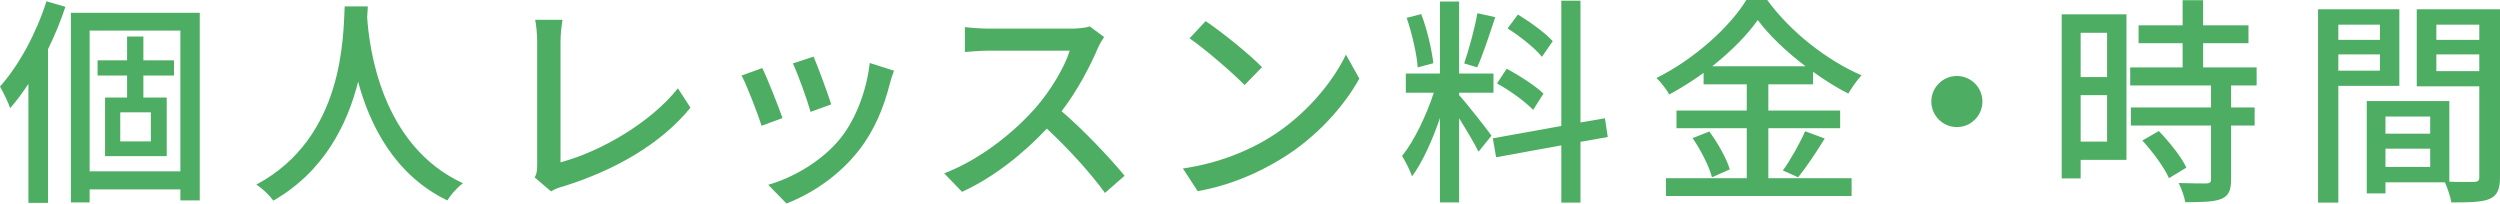 <?xml version="1.0" encoding="UTF-8"?><svg xmlns="http://www.w3.org/2000/svg" viewBox="0 0 227.02 18.48"><g style="isolation:isolate;"><g id="_レイヤー_2"><g id="_レイヤー_2-2"><g style="mix-blend-mode:screen;"><path d="M5.94.62c-.44,1.3-.96,2.6-1.58,3.84v13.96h-1.78V7.62c-.54.8-1.08,1.56-1.66,2.2-.14-.46-.64-1.48-.92-1.96C1.7,5.96,3.28,3.06,4.22.12l1.72.5ZM18.14,1.16v17.04h-1.76v-1h-8.24v1.18h-1.7V1.16h11.7ZM16.38,15.56V2.78h-8.24v12.78h8.24ZM13.02,6.86v2h2.12v5.32h-5.6v-5.32h2v-2h-2.68v-1.38h2.68v-2.16h1.48v2.16h2.78v1.38h-2.78ZM13.7,10.2h-2.78v2.64h2.78v-2.64Z" style="fill:#4dad63;"/><path d="M33.4.58c-.02.28-.02.62-.06.98.18,2.66,1.22,11.64,8.7,15.08-.58.44-1.12,1.06-1.42,1.56-4.84-2.34-7.06-6.92-8.1-10.78-.96,3.82-3.06,8.14-7.7,10.8-.34-.48-.94-1.06-1.54-1.46C31.28,12.5,31.16,3.22,31.3.58h2.1Z" style="fill:#4dad63;"/><path d="M48.56,16.12c.2-.4.22-.7.22-1.12V3.82c0-.64-.08-1.56-.18-2.02h2.48c-.1.62-.18,1.34-.18,2v10.94c3.6-.96,8.14-3.56,10.66-6.72l1.14,1.76c-2.66,3.26-6.8,5.68-11.66,7.18-.24.06-.62.18-1,.42l-1.48-1.26Z" style="fill:#4dad63;"/><path d="M71.06,10.72l-1.9.7c-.34-1.06-1.38-3.78-1.82-4.56l1.88-.68c.46.92,1.46,3.46,1.84,4.54ZM81.18,6.42c-.18.5-.3.86-.38,1.2-.54,2.12-1.4,4.24-2.8,6.02-1.84,2.36-4.32,3.96-6.58,4.84l-1.66-1.7c2.26-.64,4.9-2.16,6.56-4.22,1.38-1.72,2.38-4.32,2.66-6.84l2.2.7ZM75.48,9.48l-1.88.68c-.24-.94-1.14-3.44-1.6-4.4l1.88-.62c.36.84,1.34,3.46,1.6,4.34Z" style="fill:#4dad63;"/><path d="M100.26,3.36c-.14.2-.44.7-.58,1.04-.7,1.64-1.88,3.9-3.28,5.7,2.06,1.76,4.48,4.34,5.72,5.86l-1.78,1.56c-1.3-1.8-3.3-4-5.28-5.84-2.14,2.28-4.82,4.42-7.7,5.74l-1.62-1.68c3.24-1.24,6.24-3.64,8.22-5.86,1.36-1.52,2.7-3.72,3.18-5.28h-7.34c-.78,0-1.86.1-2.18.12v-2.26c.4.06,1.56.14,2.18.14h7.42c.74,0,1.4-.08,1.74-.2l1.3.96Z" style="fill:#4dad63;"/><path d="M115.28,12.5c3.22-1.98,5.72-4.98,6.94-7.54l1.22,2.18c-1.44,2.58-3.9,5.32-7.02,7.24-2.02,1.24-4.56,2.42-7.66,2.98l-1.34-2.06c3.34-.5,5.94-1.62,7.86-2.8ZM114.6,6.1l-1.58,1.62c-1.04-1.06-3.52-3.22-5-4.24l1.46-1.56c1.42.94,4,3.02,5.12,4.18Z" style="fill:#4dad63;"/><path d="M132.5,8.64c.6.64,2.52,3.08,2.94,3.68l-1.18,1.46c-.34-.72-1.1-1.98-1.76-3.04v7.64h-1.74v-7.66c-.68,2-1.6,4.04-2.54,5.3-.16-.54-.6-1.36-.9-1.86,1.08-1.32,2.22-3.7,2.88-5.74h-2.54v-1.74h3.1V.14h1.74v6.54h3.12v1.74h-3.12v.22ZM128.74,6.12c-.08-1.2-.52-3.08-1-4.5l1.32-.34c.54,1.4.96,3.26,1.1,4.46l-1.42.38ZM135.78,1.56c-.52,1.56-1.12,3.42-1.64,4.56l-1.18-.36c.42-1.22.96-3.2,1.2-4.56l1.62.36ZM143.52,12.88v5.52h-1.74v-5.2l-5.92,1.08-.3-1.72,6.22-1.12V.06h1.74v11.06l2.22-.38.26,1.7-2.48.44ZM139.22,9.98c-.68-.72-2.1-1.76-3.28-2.4l.88-1.34c1.16.62,2.62,1.56,3.34,2.26l-.94,1.48ZM140.02,5.16c-.62-.78-1.98-1.86-3.12-2.58l.94-1.26c1.12.68,2.5,1.68,3.16,2.42l-.98,1.42Z" style="fill:#4dad63;"/><path d="M160.58,16.18h7.56v1.62h-16.86v-1.62h7.34v-4.54h-6.38v-1.6h6.38v-2.38h-3.92v-1.04c-1,.72-2.04,1.38-3.12,1.96-.22-.42-.76-1.12-1.16-1.5,3.4-1.68,6.66-4.62,8.16-7.08h1.9c2.12,2.92,5.46,5.5,8.56,6.84-.44.48-.88,1.12-1.2,1.66-1.06-.54-2.14-1.22-3.2-1.98v1.14h-4.06v2.38h6.52v1.6h-6.52v4.54ZM155.22,11.94c.78,1.06,1.58,2.48,1.86,3.44l-1.62.72c-.24-.96-1-2.46-1.76-3.56l1.52-.6ZM163.96,6.02c-1.74-1.32-3.3-2.8-4.34-4.2-.96,1.36-2.42,2.84-4.14,4.2h8.48ZM161.9,15.48c.68-.94,1.54-2.46,2.02-3.56l1.78.66c-.78,1.26-1.68,2.62-2.42,3.52l-1.38-.62Z" style="fill:#4dad63;"/><path d="M177.7,6.9c1.28,0,2.32,1.04,2.32,2.32s-1.04,2.32-2.32,2.32-2.32-1.04-2.32-2.32,1.04-2.32,2.32-2.32Z" style="fill:#4dad63;"/><path d="M193.1,14.52h-4.16v1.68h-1.72V1.3h5.88v13.22ZM188.94,2.98v4.02h2.4V2.98h-2.4ZM191.34,12.86v-4.22h-2.4v4.22h2.4ZM202.6,7.76v2h2.14v1.64h-2.14v4.92c0,.96-.22,1.46-.88,1.74-.7.28-1.72.3-3.28.3-.08-.5-.34-1.22-.6-1.74,1.12.04,2.22.04,2.52.04.32-.02.42-.1.42-.38v-4.88h-7.28v-1.64h7.28v-2h-7.34v-1.64h4.76v-2.2h-4v-1.62h4V.02h1.86v2.28h4.12v1.62h-4.12v2.2h4.86v1.64h-2.32ZM196.04,11.9c.96,1,2.06,2.36,2.5,3.32l-1.58.96c-.42-.96-1.46-2.38-2.42-3.42l1.5-.86Z" style="fill:#4dad63;"/><path d="M212.34,7.8v10.6h-1.84V.84h7.38v6.96h-5.54ZM212.34,2.24v1.38h3.78v-1.38h-3.78ZM216.12,6.42v-1.48h-3.78v1.48h3.78ZM227.02,16.08c0,1.06-.22,1.66-.94,1.98-.7.3-1.8.32-3.48.32-.08-.5-.34-1.3-.58-1.82h-5.4v1h-1.7v-8.38h7.5v7.32c.98.04,1.94.02,2.26.02.36-.02.46-.12.46-.46V7.84h-5.68V.84h7.56v15.24ZM216.62,10.58v1.56h4.06v-1.56h-4.06ZM220.68,15.16v-1.66h-4.06v1.66h4.06ZM221.24,2.24v1.38h3.9v-1.38h-3.9ZM225.14,6.46v-1.52h-3.9v1.52h3.9Z" style="fill:#4dad63;"/></g></g></g></g></svg>